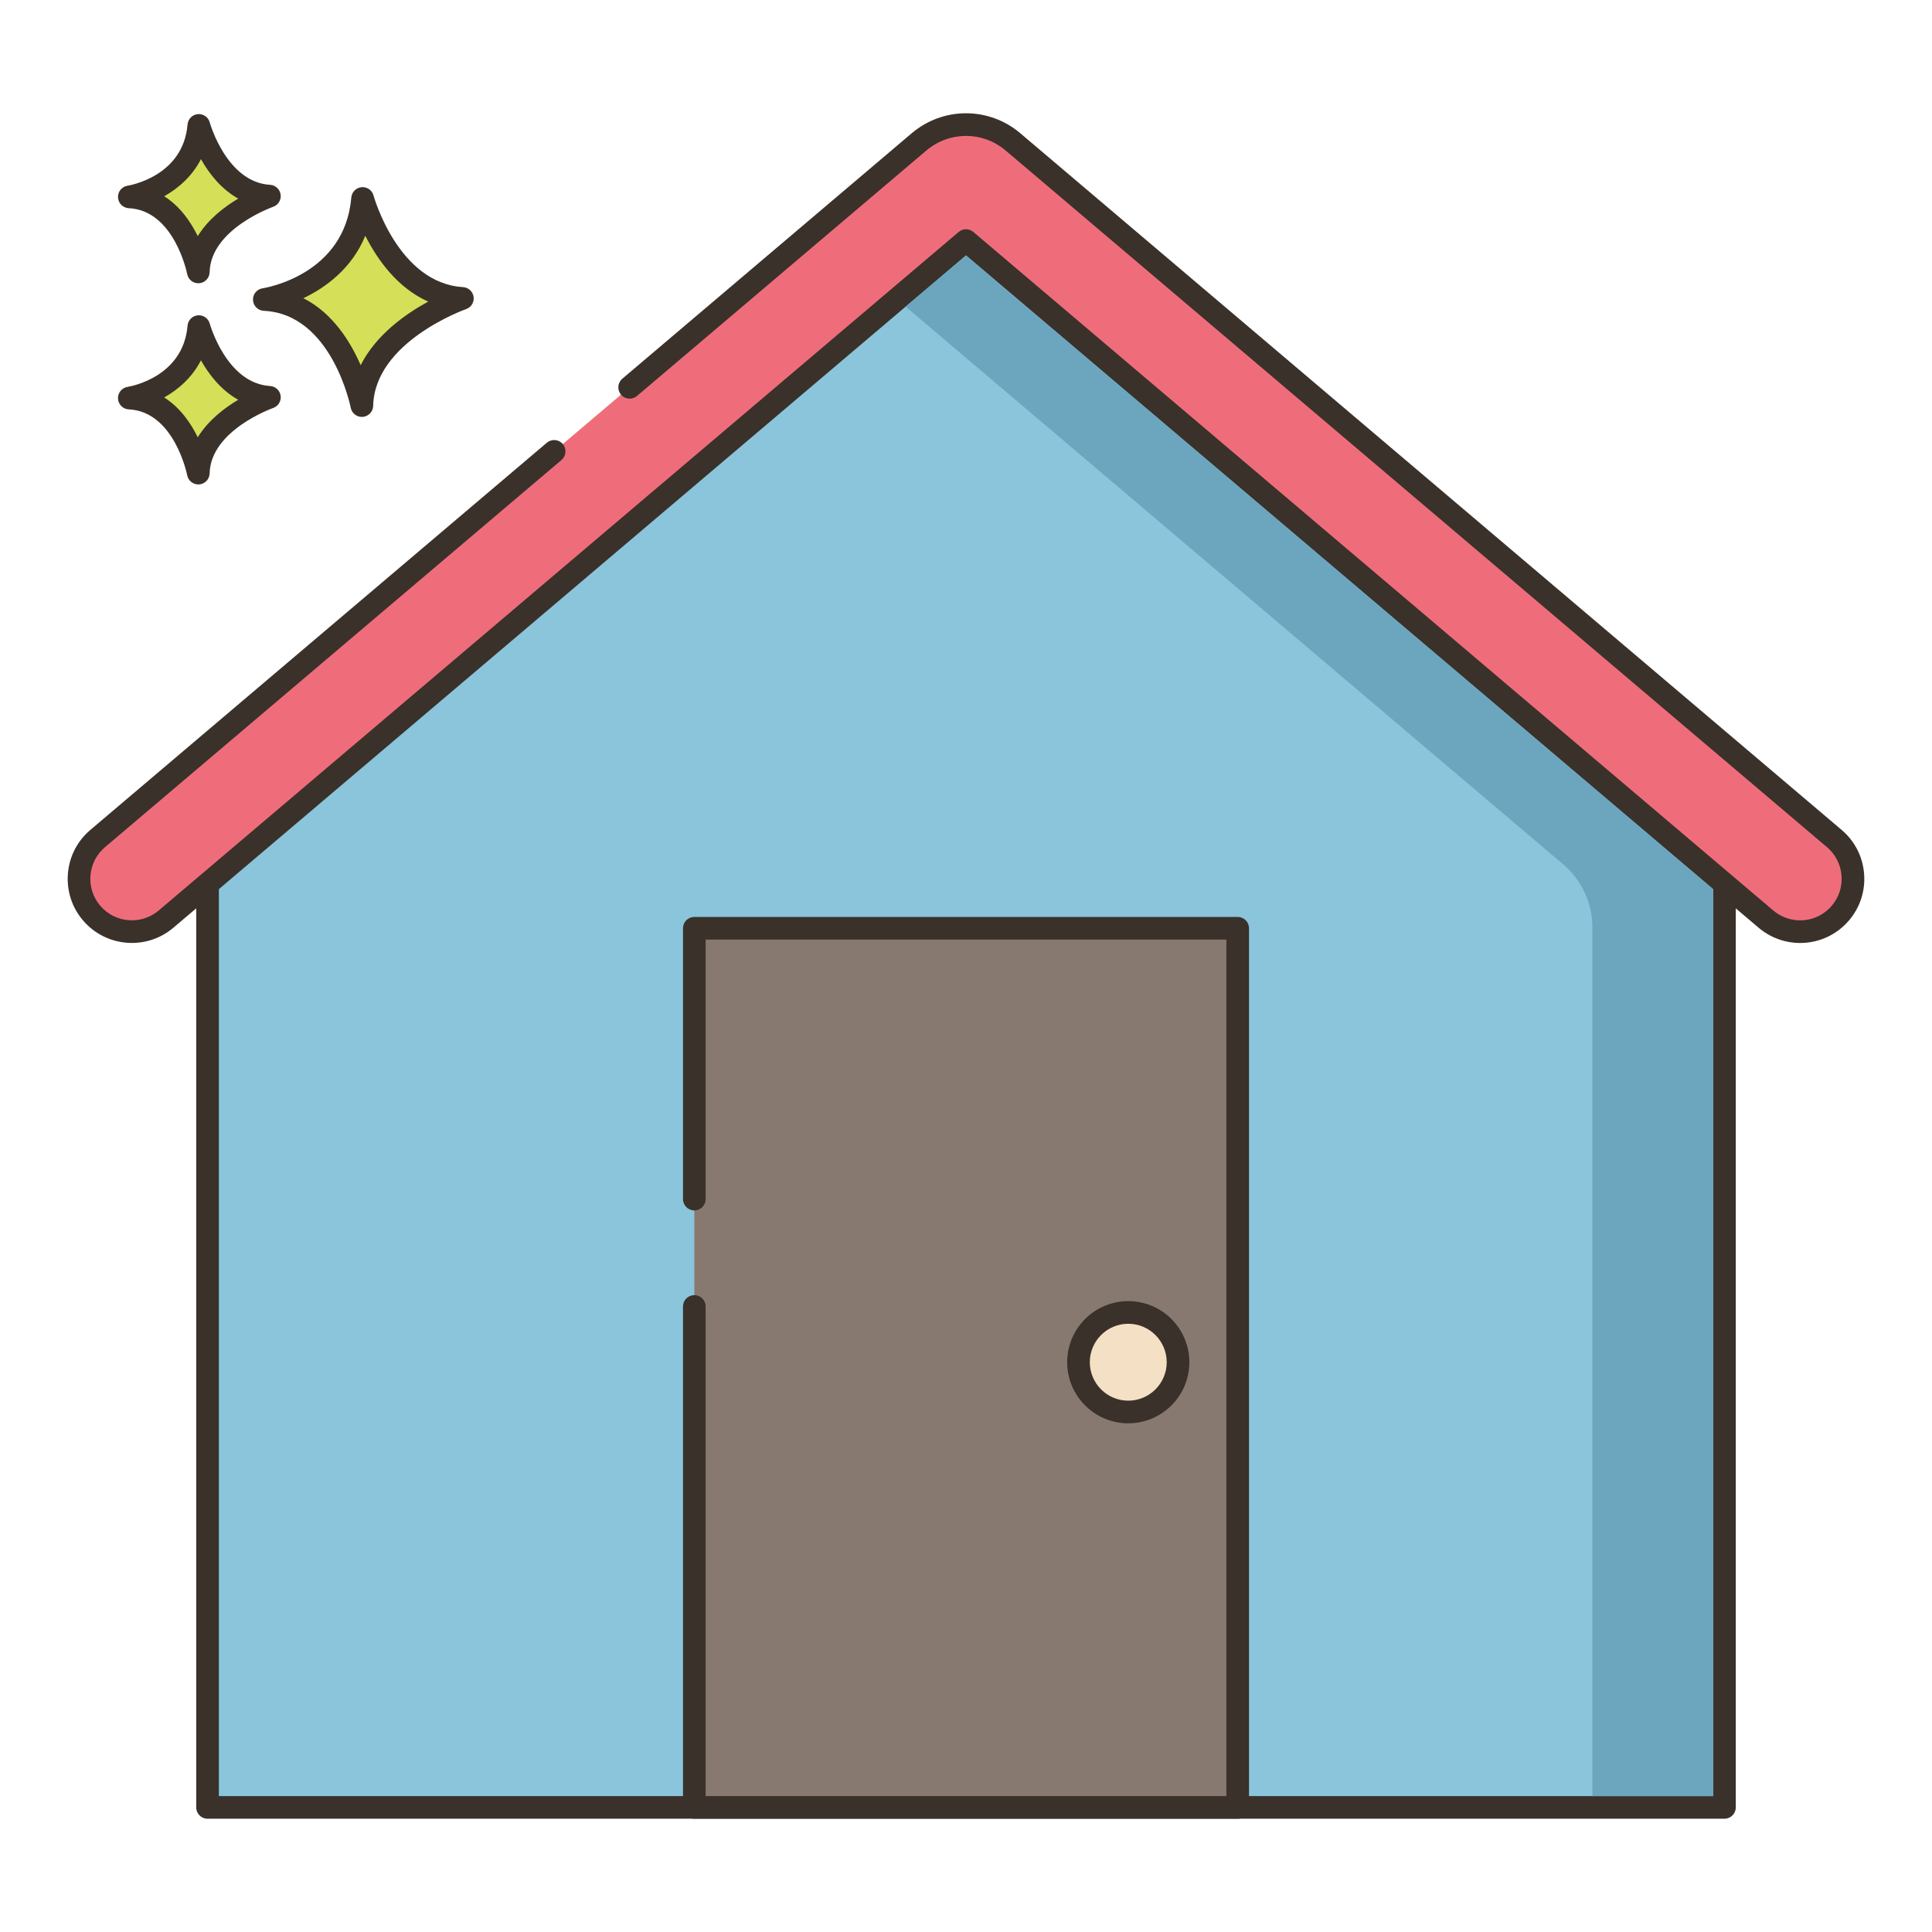 <?xml version="1.0" encoding="utf-8"?>
<!-- Generator: Adobe Illustrator 22.0.1, SVG Export Plug-In . SVG Version: 6.00 Build 0)  -->
<svg version="1.1" id="Layer_1" xmlns="http://www.w3.org/2000/svg" xmlns:xlink="http://www.w3.org/1999/xlink" x="0px" y="0px"
	 viewBox="0 0 256 256" style="enable-background:new 0 0 256 256;" xml:space="preserve">
<style type="text/css">
	.st0{fill:#3A312A;}
	.st1{fill:#D6DF58;}
	.st2{fill:#87796F;}
	.st3{fill:#B9C239;}
	.st4{fill:#EF6D7A;}
	.st5{fill:#FCE8CB;}
	.st6{fill:#D5DE58;}
	.st7{fill:#D34E5C;}
	.st8{fill:#695B51;}
	.st9{fill:#8AC6DD;}
	.st10{fill:#D7E057;}
	.st11{fill:#B8C136;}
	.st12{fill:#F16C7A;}
	.st13{fill:#8AC2D9;}
	.st14{fill:#F7E3C7;}
	.st15{fill:#8AC3DA;}
	.st16{fill:#6DA3BC;}
	.st17{fill:#6A5C52;}
	.st18{fill:#D5DC57;}
	.st19{fill:#F6E2C6;}
	.st20{fill:#DBC7AA;}
	.st21{fill:#CE4E61;}
	.st22{fill:#FAE6CA;}
	.st23{fill:#8AC5DC;}
	.st24{fill:#DDC9AC;}
	.st25{fill:#DECAAD;}
	.st26{fill:#6CA6BE;}
	.st27{fill:#F8E4C8;}
	.st28{fill:#89C4DB;}
	.st29{fill:#ED6E7A;}
	.st30{fill:#D24E5C;}
	.st31{fill:#6DA4BD;}
	.st32{fill:#EB6E7A;}
	.st33{fill:#68A7BB;}
	.st34{fill:#B9BC37;}
	.st35{fill:#CC4E61;}
	.st36{fill:#6CA8BF;}
	.st37{fill-rule:evenodd;clip-rule:evenodd;fill:#D5DE58;}
	.st38{fill:#EA6D7A;}
	.st39{fill:#F4E0C4;}
	.st40{fill-rule:evenodd;clip-rule:evenodd;fill:#D6DF58;}
	.st41{fill-rule:evenodd;clip-rule:evenodd;fill:#F16C7A;}
	.st42{fill:#F3DEC3;}
	.st43{fill-rule:evenodd;clip-rule:evenodd;fill:#FAE6CA;}
	.st44{fill:#F59689;}
	.st45{fill-rule:evenodd;clip-rule:evenodd;fill:#F8E4C8;}
	.st46{fill-rule:evenodd;clip-rule:evenodd;fill:#FCE8CB;}
	.st47{fill:#F5978A;}
	.st48{fill:#D4DB56;}
	.st49{fill-rule:evenodd;clip-rule:evenodd;fill:#D4DA55;}
	.st50{fill-rule:evenodd;clip-rule:evenodd;fill:#EB6E7A;}
	.st51{fill:#68A6B9;}
	.st52{fill-rule:evenodd;clip-rule:evenodd;fill:#D5DC57;}
	.st53{fill:#8AC1D8;}
	.st54{fill:#F5E1C5;}
	.st55{fill:#D4D752;}
	.st56{fill:#D3D751;}
	.st57{fill:#D4D853;}
	.st58{fill:#E96C7A;}
	.st59{fill:#D4DA55;}
	.st60{fill:#8BC0D7;}
	.st61{fill:#87796F;stroke:#3A312A;stroke-width:3;stroke-linecap:round;stroke-linejoin:round;stroke-miterlimit:10;}
</style>
<g>
	<g>
		<g>
			<path class="st1" d="M48.045,26.295c-0.974,11.564-13.025,13.389-13.025,13.389c10.347,0.487,12.925,14.059,12.925,14.059
				c0.221-9.677,13.321-14.202,13.321-14.202C51.453,38.955,48.045,26.295,48.045,26.295z"/>
		</g>
	</g>
	<g>
		<g>
			<path class="st0" d="M61.356,38.044C52.751,37.53,49.524,26.02,49.493,25.904c-0.19-0.702-0.848-1.161-1.583-1.102
				c-0.725,0.067-1.298,0.642-1.359,1.367c-0.86,10.215-11.313,11.964-11.754,12.033c-0.763,0.115-1.313,0.79-1.273,1.561
				c0.04,0.77,0.657,1.384,1.428,1.421c9.028,0.425,11.498,12.718,11.523,12.842c0.137,0.711,0.759,1.217,1.472,1.217
				c0.042,0,0.084-0.001,0.126-0.005c0.764-0.064,1.357-0.693,1.375-1.46c0.194-8.509,12.191-12.777,12.313-12.819
				c0.675-0.235,1.092-0.914,0.994-1.623C62.654,38.628,62.07,38.087,61.356,38.044z M47.79,48.39
				c-1.357-3.13-3.709-6.907-7.587-8.876c2.931-1.405,6.409-3.913,8.202-8.272c1.551,3.071,4.2,6.88,8.334,8.722
				C53.732,41.603,49.817,44.369,47.79,48.39z"/>
		</g>
	</g>
	<g>
		<g>
			<path class="st1" d="M26.346,43.276c-0.689,8.179-9.212,9.471-9.212,9.471c7.318,0.344,9.142,9.944,9.142,9.944
				c0.156-6.845,9.422-10.046,9.422-10.046C28.757,52.23,26.346,43.276,26.346,43.276z"/>
		</g>
	</g>
	<g>
		<g>
			<path class="st0" d="M35.788,51.148c-5.767-0.345-7.973-8.185-7.994-8.265c-0.19-0.702-0.855-1.163-1.582-1.102
				c-0.726,0.065-1.299,0.643-1.36,1.368c-0.579,6.871-7.647,8.067-7.942,8.114c-0.763,0.115-1.313,0.79-1.273,1.56
				c0.04,0.77,0.657,1.384,1.428,1.421c6.035,0.284,7.723,8.644,7.739,8.726c0.135,0.713,0.759,1.22,1.472,1.22
				c0.042,0,0.083-0.001,0.125-0.005c0.765-0.063,1.358-0.694,1.376-1.461c0.13-5.71,8.331-8.634,8.413-8.662
				c0.676-0.234,1.094-0.913,0.996-1.622C37.087,51.732,36.502,51.191,35.788,51.148z M26.203,57.943
				c-0.924-1.885-2.34-3.947-4.447-5.28c1.856-1.041,3.697-2.629,4.87-4.916c1.057,1.874,2.655,3.954,4.941,5.224
				C29.718,54.071,27.579,55.71,26.203,57.943z"/>
		</g>
	</g>
	<g>
		<g>
			<path class="st1" d="M26.346,16.618c-0.689,8.179-9.212,9.471-9.212,9.471c7.318,0.344,9.142,9.944,9.142,9.944
				c0.156-6.845,9.422-10.045,9.422-10.045C28.757,25.572,26.346,16.618,26.346,16.618z"/>
		</g>
	</g>
	<g>
		<g>
			<path class="st0" d="M35.788,24.49c-5.767-0.345-7.973-8.185-7.994-8.265c-0.19-0.702-0.855-1.164-1.582-1.102
				c-0.726,0.066-1.299,0.643-1.36,1.368c-0.579,6.871-7.647,8.067-7.942,8.114c-0.763,0.115-1.313,0.79-1.273,1.561
				c0.04,0.77,0.657,1.384,1.427,1.421c6.036,0.284,7.724,8.644,7.739,8.726c0.135,0.713,0.759,1.22,1.472,1.22
				c0.042,0,0.083-0.002,0.125-0.005c0.765-0.063,1.358-0.694,1.376-1.461c0.13-5.709,8.331-8.634,8.413-8.662
				c0.676-0.234,1.094-0.913,0.996-1.622C37.087,25.075,36.502,24.533,35.788,24.49z M26.203,31.285
				c-0.924-1.885-2.34-3.947-4.447-5.279c1.856-1.042,3.697-2.63,4.871-4.917c1.057,1.874,2.655,3.954,4.941,5.224
				C29.718,27.414,27.579,29.053,26.203,31.285z"/>
		</g>
	</g>
	<g>
		<g>
			<path class="st23" d="M129.7,22.141c-0.98-0.83-2.42-0.83-3.4,0l-98.8,83.8v133.55h201v-133.55L129.7,22.141z"/>
		</g>
	</g>
	<g>
		<g>
			<path class="st0" d="M229.47,104.797l-98.8-83.8c-1.547-1.311-3.792-1.309-5.34,0l-98.8,83.8c-0.336,0.285-0.53,0.704-0.53,1.144
				v133.55c0,0.829,0.671,1.5,1.5,1.5h201c0.829,0,1.5-0.671,1.5-1.5v-133.55C230,105.5,229.806,105.082,229.47,104.797z
				 M227,237.991H29V106.636l98.269-83.35c0.423-0.358,1.038-0.358,1.461,0L227,106.636V237.991z"/>
		</g>
	</g>
	<g>
		<g>
			<path class="st4" d="M243.059,111.113L134.225,18.8c-3.607-3.054-8.842-3.056-12.453,0.004l-38.34,32.52l-10.003,8.485
				l-60.487,51.305c-2.948,2.501-3.31,6.919-0.809,9.866c2.501,2.949,6.919,3.31,9.867,0.81L128,31.878l106.001,89.911
				c1.316,1.116,2.925,1.662,4.525,1.662c1.984,0,3.957-0.84,5.341-2.472C246.369,118.032,246.006,113.614,243.059,111.113z"/>
		</g>
	</g>
	<g>
		<g>
			<path class="st0" d="M247.001,115.756c-0.186-2.263-1.241-4.318-2.973-5.787L135.194,17.655
				c-4.169-3.53-10.221-3.529-14.392,0.004L82.461,50.18c-0.632,0.536-0.709,1.482-0.174,2.114c0.536,0.632,1.483,0.71,2.114,0.174
				l38.34-32.52c3.046-2.581,7.468-2.583,10.513-0.004l108.834,92.313c1.12,0.95,1.803,2.28,1.923,3.745
				c0.12,1.464-0.337,2.887-1.288,4.007c-1.047,1.234-2.577,1.942-4.197,1.942c-1.299,0-2.562-0.464-3.555-1.306L128.97,30.734
				c-0.56-0.475-1.381-0.475-1.94,0L21.029,120.644c-2.312,1.962-5.79,1.677-7.753-0.636c-0.95-1.12-1.407-2.543-1.287-4.007
				c0.12-1.464,0.803-2.794,1.923-3.745l60.487-51.305c0.632-0.536,0.71-1.482,0.174-2.114c-0.536-0.632-1.483-0.71-2.114-0.174
				l-60.487,51.305c-1.732,1.469-2.787,3.524-2.973,5.787c-0.185,2.263,0.521,4.463,1.99,6.193
				c3.032,3.574,8.406,4.016,11.981,0.983L128,33.845l105.031,89.088c1.535,1.301,3.486,2.018,5.496,2.018
				c2.503,0,4.867-1.094,6.485-3.001C246.48,120.219,247.187,118.019,247.001,115.756z"/>
		</g>
	</g>
	<g>
		<g>
			<path class="st26" d="M128,33.844l-8,6.79l87.121,73.89c2.461,2.087,3.879,5.151,3.879,8.377v115.093h16v-120.18L128,33.844z"/>
		</g>
	</g>
	<g>
		<g>
			<rect x="92" y="123.001" class="st2" width="72" height="116.49"/>
		</g>
	</g>
	<g>
		<g>
			<path class="st0" d="M164,121.501H92c-0.829,0-1.5,0.671-1.5,1.5v35.885c0,0.829,0.671,1.5,1.5,1.5s1.5-0.671,1.5-1.5v-34.385h69
				v113.49h-69v-64.877c0-0.829-0.671-1.5-1.5-1.5s-1.5,0.671-1.5,1.5v66.377c0,0.829,0.671,1.5,1.5,1.5h72
				c0.829,0,1.5-0.671,1.5-1.5v-116.49C165.5,122.172,164.829,121.501,164,121.501z"/>
		</g>
	</g>
	<g>
		<g>
			<circle class="st39" cx="149.5" cy="180.501" r="6.595"/>
		</g>
	</g>
	<g>
		<g>
			<path class="st0" d="M149.5,172.406c-4.464,0-8.095,3.631-8.095,8.095c0,4.464,3.631,8.095,8.095,8.095
				c4.464,0,8.095-3.631,8.095-8.095C157.595,176.037,153.964,172.406,149.5,172.406z M149.5,185.596
				c-2.81,0-5.095-2.286-5.095-5.095c0-2.81,2.286-5.095,5.095-5.095c2.81,0,5.095,2.286,5.095,5.095
				C154.595,183.31,152.31,185.596,149.5,185.596z"/>
		</g>
	</g>
</g>
</svg>
